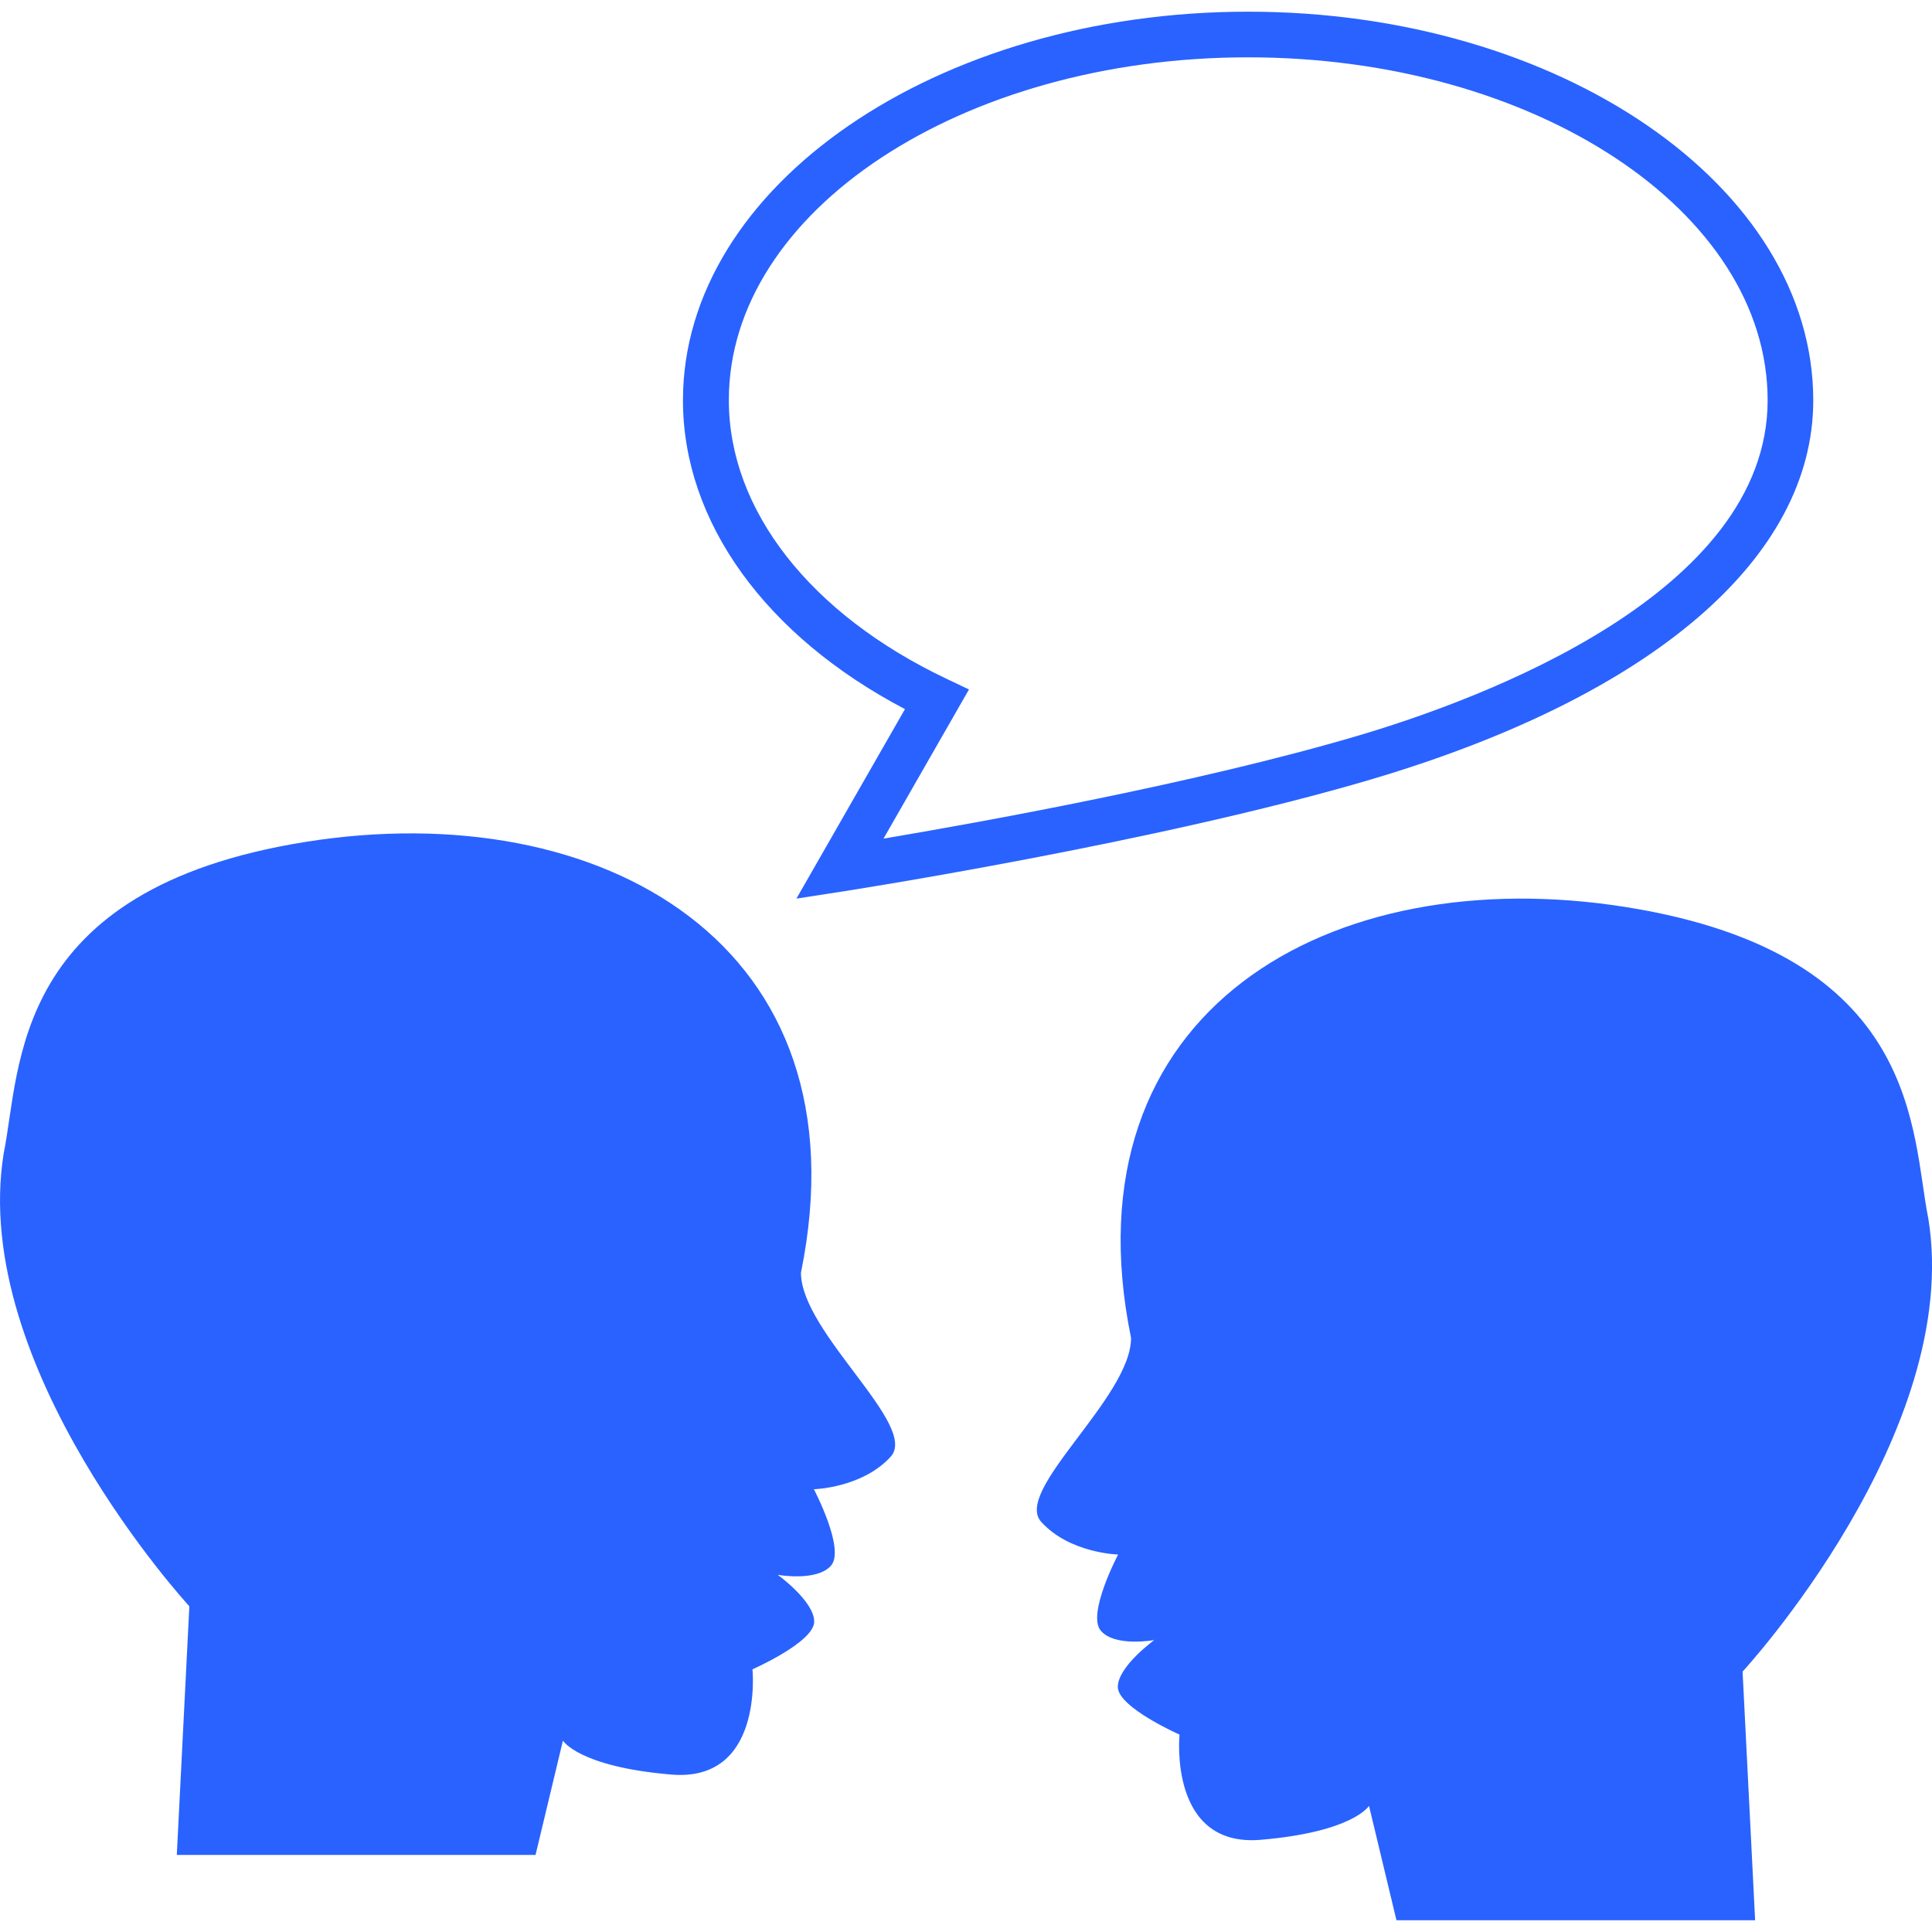 <?xml version="1.0" encoding="iso-8859-1"?>
<!-- Generator: Adobe Illustrator 16.0.0, SVG Export Plug-In . SVG Version: 6.00 Build 0)  -->
<!DOCTYPE svg PUBLIC "-//W3C//DTD SVG 1.1//EN" "http://www.w3.org/Graphics/SVG/1.1/DTD/svg11.dtd">
<svg xmlns="http://www.w3.org/2000/svg" xmlns:xlink="http://www.w3.org/1999/xlink" version="1.1" id="Capa_1" x="0px" y="0px" width="512px" height="512px" viewBox="0 0 31.242 31.242" style="enable-background:new 0 0 31.242 31.242;" xml:space="preserve">
<g>
	<g>
		<path d="M4.943,13.614C0.162,14.376,0.341,17.27,0.06,18.65c-0.56,3.459,3.002,7.325,3.002,7.325l-0.203,4.021h5.801l0.443-1.849    c0,0,0.252,0.422,1.751,0.549c1.498,0.127,1.314-1.702,1.314-1.702s0.998-0.439,0.998-0.771s-0.59-0.757-0.59-0.757    s0.636,0.115,0.864-0.151c0.229-0.269-0.279-1.233-0.279-1.233s0.781-0.02,1.242-0.526s-1.451-2.007-1.451-2.976    C14.036,15.277,9.728,12.851,4.943,13.614z" fill="#2962ff"/>
		<path d="M31.183,19.707c-0.281-1.382-0.102-4.273-4.884-5.038c-4.783-0.764-9.092,1.665-8.009,6.967    c0,0.967-1.913,2.467-1.452,2.975s1.243,0.527,1.243,0.527s-0.509,0.966-0.28,1.232c0.229,0.268,0.865,0.151,0.865,0.151    s-0.59,0.427-0.59,0.758c0,0.33,0.998,0.771,0.998,0.771s-0.185,1.828,1.313,1.701c1.499-0.127,1.751-0.549,1.751-0.549    l0.444,1.85h5.8l-0.203-4.021C28.181,27.031,31.742,23.166,31.183,19.707z" fill="#2962ff"/>
		<path d="M14.634,11.467l-1.755,3.064l0.757-0.117c0.05-0.008,5.091-0.79,8.549-1.814c4.536-1.346,7.137-3.577,7.137-6.127    c-0.001-3.465-4.099-6.284-9.139-6.284c-5.039,0-9.139,2.819-9.139,6.284C11.044,8.438,12.378,10.283,14.634,11.467z     M20.183,0.927c4.632,0,8.401,2.487,8.401,5.546c0,3.123-4.622,4.83-6.608,5.419c-2.614,0.774-6.155,1.411-7.689,1.669    l1.382-2.412l-0.36-0.171c-2.207-1.047-3.523-2.731-3.523-4.505C11.781,3.416,15.551,0.927,20.183,0.927z" fill="#2962ff"/>
	</g>
</g>
<g>
</g>
<g>
</g>
<g>
</g>
<g>
</g>
<g>
</g>
<g>
</g>
<g>
</g>
<g>
</g>
<g>
</g>
<g>
</g>
<g>
</g>
<g>
</g>
<g>
</g>
<g>
</g>
<g>
</g>
</svg>
